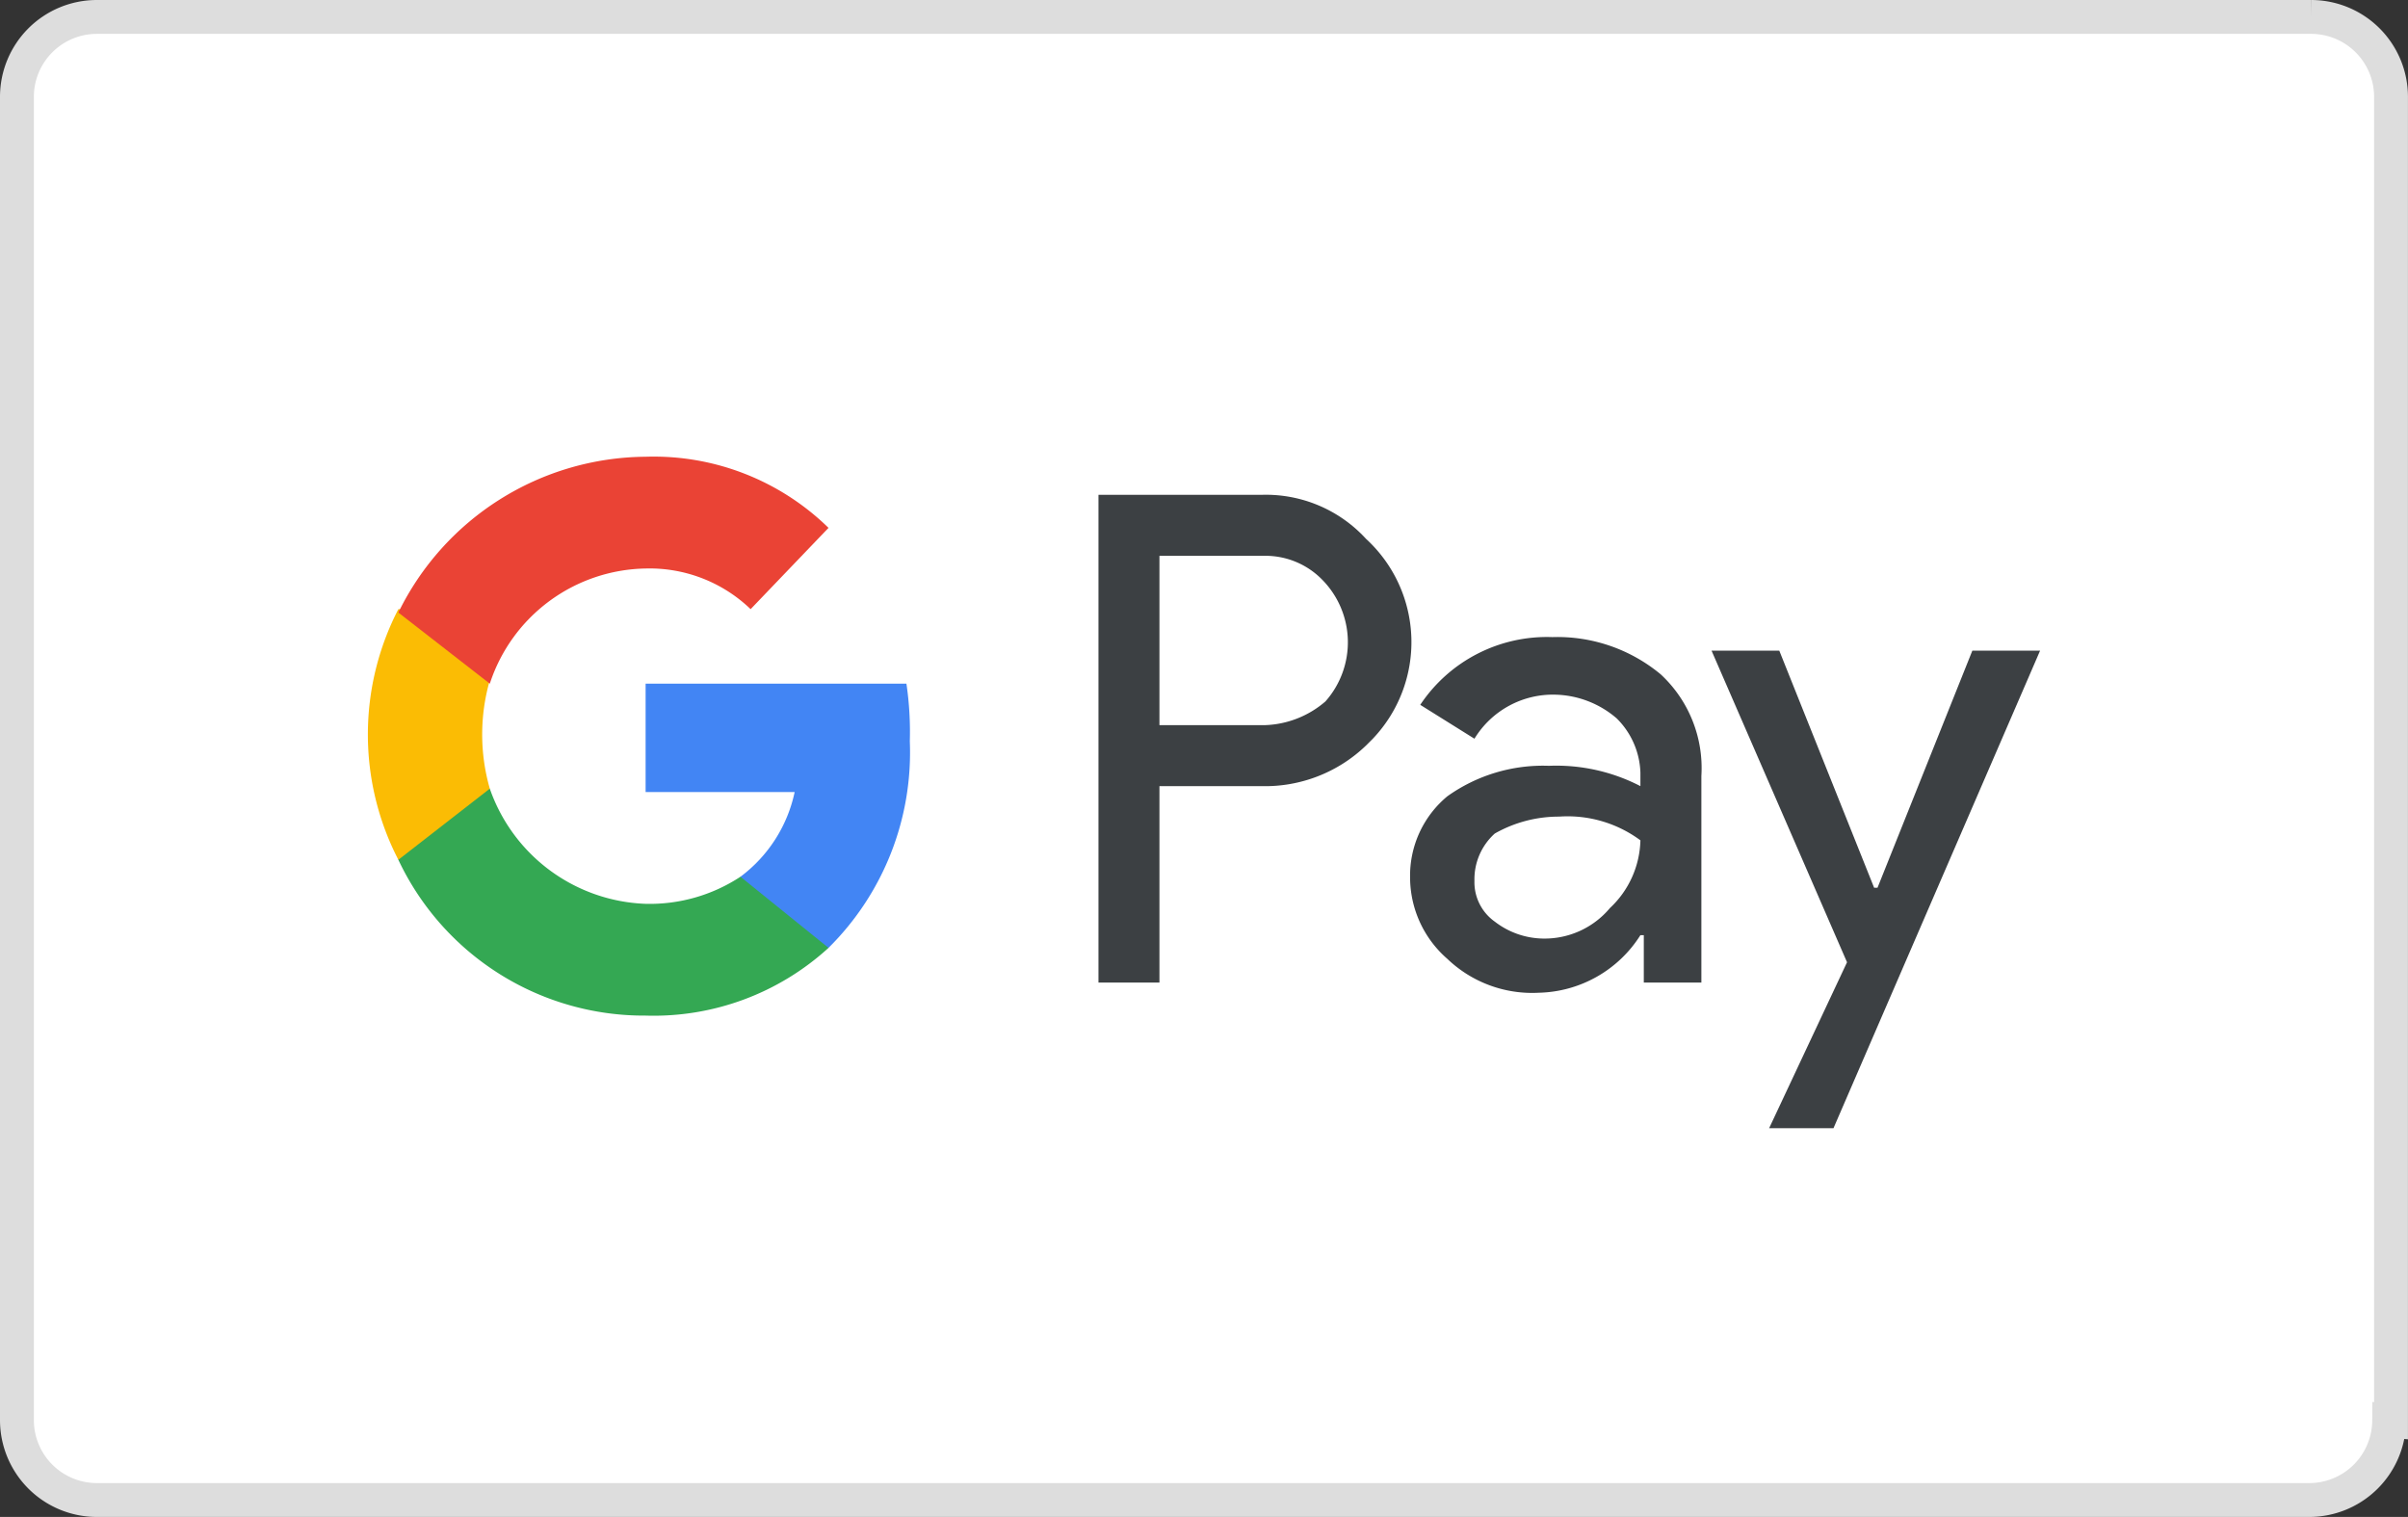 <svg xmlns="http://www.w3.org/2000/svg" width="71.093" height="44.787" viewBox="0 0 71.093 44.787">
  <rect x="0" y="0" width="71.093" height="44.787" fill="#333333" stroke="none"/>
  <g id="Group_6782" data-name="Group 6782" transform="translate(-1214.41 -4198.688)">
    <path id="Path_4999" data-name="Path 4999" d="M70.037,41.441a2.36,2.36,0,0,1-2.346,2.346H2.346A2.36,2.36,0,0,1,0,41.441V2.346A2.36,2.36,0,0,1,2.346,0h65.4a2.36,2.36,0,0,1,2.346,2.346v39.1Z" transform="translate(1214.91 4199.188)" fill="#fff" stroke="#ddd" stroke-width="1"/>
    <g id="GPay-logo" transform="translate(1266.571 4277.473)">
      <g id="Pay" transform="translate(143.57 7.625)">
        <path id="Shape" d="M-161.5-63.2v5.8h-1.8V-71.8h4.8a4.01,4.01,0,0,1,3.1,1.3,4.138,4.138,0,0,1,.2,5.9l-.2.2a4.3,4.3,0,0,1-3.1,1.2Zm0-6.8v5h3.1a2.875,2.875,0,0,0,1.8-.7,2.632,2.632,0,0,0-.1-3.6,2.342,2.342,0,0,0-1.7-.7h-3.1Z" fill="#3c4043"/>
        <path id="Path_4994" data-name="Path 4994" d="M-149.9-67.6a4.771,4.771,0,0,1,3.2,1.1,3.773,3.773,0,0,1,1.2,3v6.1h-1.7v-1.4h-.1a3.645,3.645,0,0,1-3,1.7,3.62,3.62,0,0,1-2.7-1,3.194,3.194,0,0,1-1.1-2.4,3.043,3.043,0,0,1,1.1-2.4,4.86,4.86,0,0,1,3-.9,5.4,5.4,0,0,1,2.7.6v-.4a2.36,2.36,0,0,0-.7-1.6,2.875,2.875,0,0,0-1.8-.7,2.712,2.712,0,0,0-2.4,1.3l-1.6-1A4.492,4.492,0,0,1-149.9-67.6Zm-2.3,7.2a1.425,1.425,0,0,0,.6,1.2,2.389,2.389,0,0,0,1.4.5,2.518,2.518,0,0,0,2-.9,2.829,2.829,0,0,0,.9-2,3.612,3.612,0,0,0-2.4-.7,3.83,3.83,0,0,0-1.9.5A1.816,1.816,0,0,0-152.2-60.4Z" fill="#3c4043"/>
        <path id="Path" d="M-135.5-67.2l-6.1,14.1h-1.9l2.3-4.9-4-9.2h2l2.8,7h.1l2.8-7Z" fill="#3c4043" fill-rule="evenodd"/>
      </g>
      <g id="Super-G">
        <path id="Path_4995" data-name="Path 4995" d="M-25.3-56.9a9.7,9.7,0,0,0-.1-1.7h-7.7v3.2h4.4a4.208,4.208,0,0,1-1.6,2.5v2.1h2.6A8.119,8.119,0,0,0-25.3-56.9Z" fill="#4285f4" fill-rule="evenodd"/>
        <path id="Path_4996" data-name="Path 4996" d="M-33.1-48.8a7.654,7.654,0,0,0,5.4-2l-2.6-2.1a4.878,4.878,0,0,1-2.8.8,5.064,5.064,0,0,1-4.6-3.4h-2.7v2.1A8.016,8.016,0,0,0-33.1-48.8Z" fill="#34a853" fill-rule="evenodd"/>
        <path id="Path_4997" data-name="Path 4997" d="M-37.7-55.5a5.8,5.8,0,0,1,0-3.2v-2.1h-2.7a8.056,8.056,0,0,0,0,7.4Z" fill="#fbbc04" fill-rule="evenodd"/>
        <path id="Path_4998" data-name="Path 4998" d="M-33.1-62A4.3,4.3,0,0,1-30-60.8l2.3-2.4a7.381,7.381,0,0,0-5.4-2.1,8.191,8.191,0,0,0-7.3,4.6l2.7,2.1A4.926,4.926,0,0,1-33.1-62Z" fill="#ea4335" fill-rule="evenodd"/>
      </g>
    </g>
  </g>
</svg>

